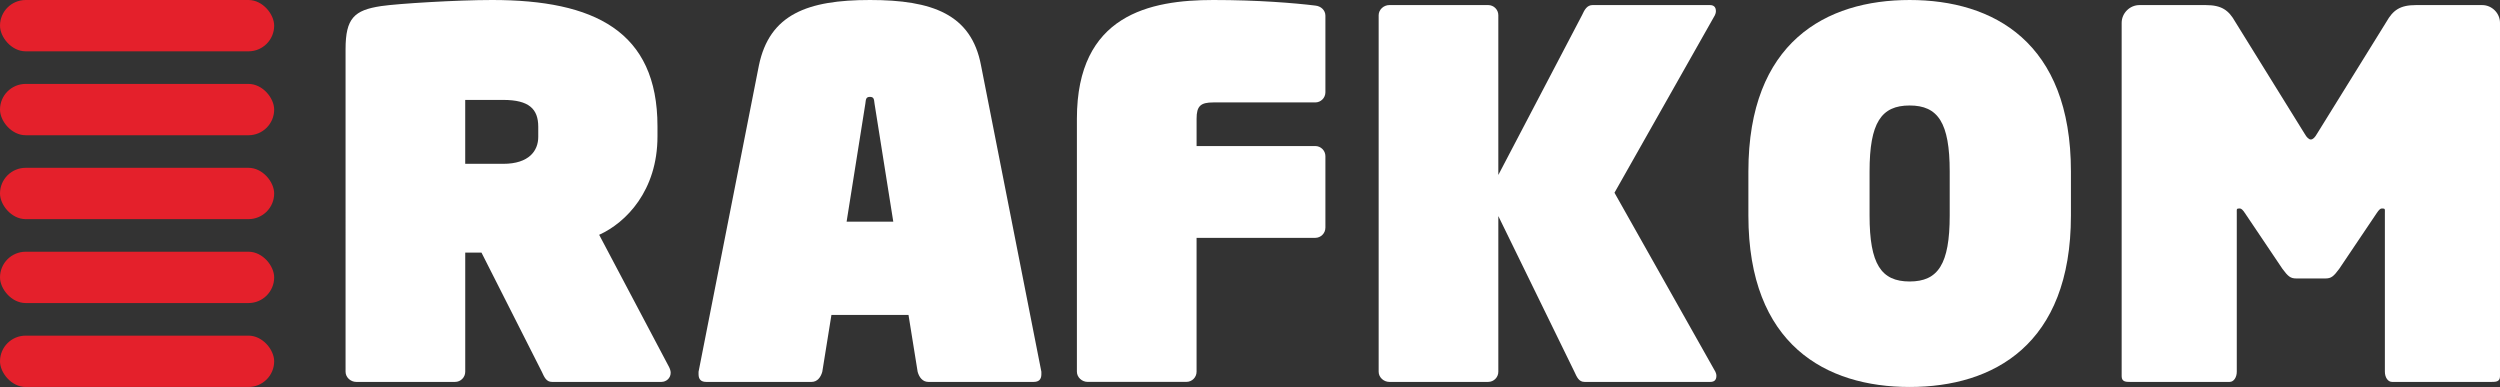 <?xml version="1.0" encoding="UTF-8"?><svg id="Layer_1" xmlns="http://www.w3.org/2000/svg" viewBox="0 0 1292.09 200"><rect x="0" y="0" width="1292.09" height="200" fill="#333333" stroke="none"/><defs><style>.cls-1{fill:#e4202b;}.cls-1,.cls-2{stroke-width:0px;}.cls-2{fill:#fff;}</style></defs><path class="cls-2" d="m341.89,197.38h-56.62c-2.88,0-3.93-2.36-5.24-5.24l-31.19-61.6h-8.39v61.6c0,2.88-2.36,5.24-5.24,5.24h-51.11c-2.88,0-5.5-2.36-5.5-5.24V25.43c0-15.99,4.46-20.18,18.35-22.28,8.91-1.31,39.32-3.15,57.41-3.15,52.69,0,85.45,15.99,85.45,65.27v5.24c0,28.05-16.25,44.56-30.14,50.85l36.17,68.41c.52,1.05.79,2.1.79,2.88,0,2.88-2.36,4.72-4.72,4.72Zm-63.7-131.85c0-9.17-4.72-13.89-18.09-13.89h-19.66v33.03h19.66c13.37,0,18.09-6.82,18.09-13.89v-5.24Z"/><path class="cls-2" d="m538.22,193.45c0,2.62-1.31,3.93-3.93,3.93h-54.52c-2.88,0-4.72-2.36-5.5-5.24l-4.72-29.36h-39.84l-4.72,29.36c-.79,2.88-2.62,5.24-5.5,5.24h-54.52c-2.62,0-3.93-1.31-3.93-3.93v-1.31l31.19-158.32C397.72,7.34,417.38,0,449.62,0s52.42,7.34,57.41,33.81l31.19,158.32v1.31Zm-86.24-139.97c-.26-2.1-.26-3.41-2.36-3.41s-2.1,1.31-2.36,3.41l-9.7,61.07h24.12l-9.7-61.07Z"/><path class="cls-2" d="m685.01,117.69c0,2.88-2.36,5.24-5.24,5.24h-61.34v69.2c0,2.88-2.36,5.24-5.24,5.24h-51.11c-2.88,0-5.5-2.36-5.5-5.24V61.34c0-53.74,37.75-61.34,70.51-61.34,23.07,0,41.94,1.57,52.69,2.88,2.88.26,5.24,2.36,5.24,5.24v39.58c0,2.88-2.36,5.24-5.24,5.24h-52.69c-6.55,0-8.65,1.83-8.65,8.39v14.15h61.34c2.88,0,5.24,2.36,5.24,5.24v36.96Z"/><path class="cls-2" d="m883.96,197.38h-65.01c-2.88,0-3.93-2.36-5.24-5.24l-39.32-80.47v80.47c0,2.88-2.36,5.24-5.24,5.24h-51.11c-2.88,0-5.5-2.36-5.5-5.24V7.86c0-2.88,2.62-5.24,5.5-5.24h51.11c2.88,0,5.24,2.36,5.24,5.24v82.57l43.25-82.57c1.31-2.88,2.62-5.24,5.5-5.24h60.55c2.1,0,3.15,1.05,3.15,3.15,0,.79-.26,1.57-.52,2.1l-51.9,91.74,52.16,92.53c.26.52.52,1.31.52,2.1,0,2.1-1.05,3.15-3.15,3.15Z"/><path class="cls-2" d="m1070.33,111.4c0,66.84-40.1,88.6-83.35,88.6s-83.35-21.76-83.35-88.6v-22.8c0-66.84,40.1-88.6,83.35-88.6s83.35,21.76,83.35,88.6v22.8Zm-62.65-22.8c0-25.16-6.03-34.08-20.71-34.08s-20.71,8.91-20.71,34.08v22.8c0,25.16,6.03,34.08,20.71,34.08s20.71-8.91,20.71-34.08v-22.8Z"/><path class="cls-2" d="m1292.09,194.5c0,2.88-2.36,2.88-4.19,2.88h-51.64c-2.1,0-3.67-2.36-3.67-5.24v-82.04c0-2.1.26-2.36-1.57-2.36-.79,0-1.57.79-2.62,2.36l-19.4,28.83c-2.88,3.93-4.19,4.98-7.08,4.98h-15.2c-2.88,0-4.19-1.05-7.08-4.98l-19.4-28.83c-1.05-1.57-1.83-2.36-2.62-2.36-1.83,0-1.57.26-1.57,2.36v82.04c0,2.88-1.57,5.24-3.67,5.24h-51.64c-1.83,0-4.19,0-4.19-2.88V11.8c0-4.98,4.19-9.17,9.17-9.17h34.34c8.13,0,11.8,2.62,15.2,8.65l35.91,57.93c1.05,1.83,2.1,2.88,3.15,2.88s2.1-1.05,3.15-2.88l35.91-57.93c3.41-6.03,7.08-8.65,15.2-8.65h34.34c4.98,0,9.17,4.19,9.17,9.17v182.7Z"/><rect class="cls-1" x="0" y="0" width="141.7" height="26.53" rx="13.27" ry="13.27"/><rect class="cls-1" x="0" y="43.37" width="141.7" height="26.53" rx="13.27" ry="13.27"/><rect class="cls-1" x="0" y="86.73" width="141.7" height="26.53" rx="13.27" ry="13.27"/><rect class="cls-1" x="0" y="130.1" width="141.7" height="26.53" rx="13.27" ry="13.27"/><rect class="cls-1" x="0" y="173.47" width="141.7" height="26.53" rx="13.27" ry="13.27"/></svg>